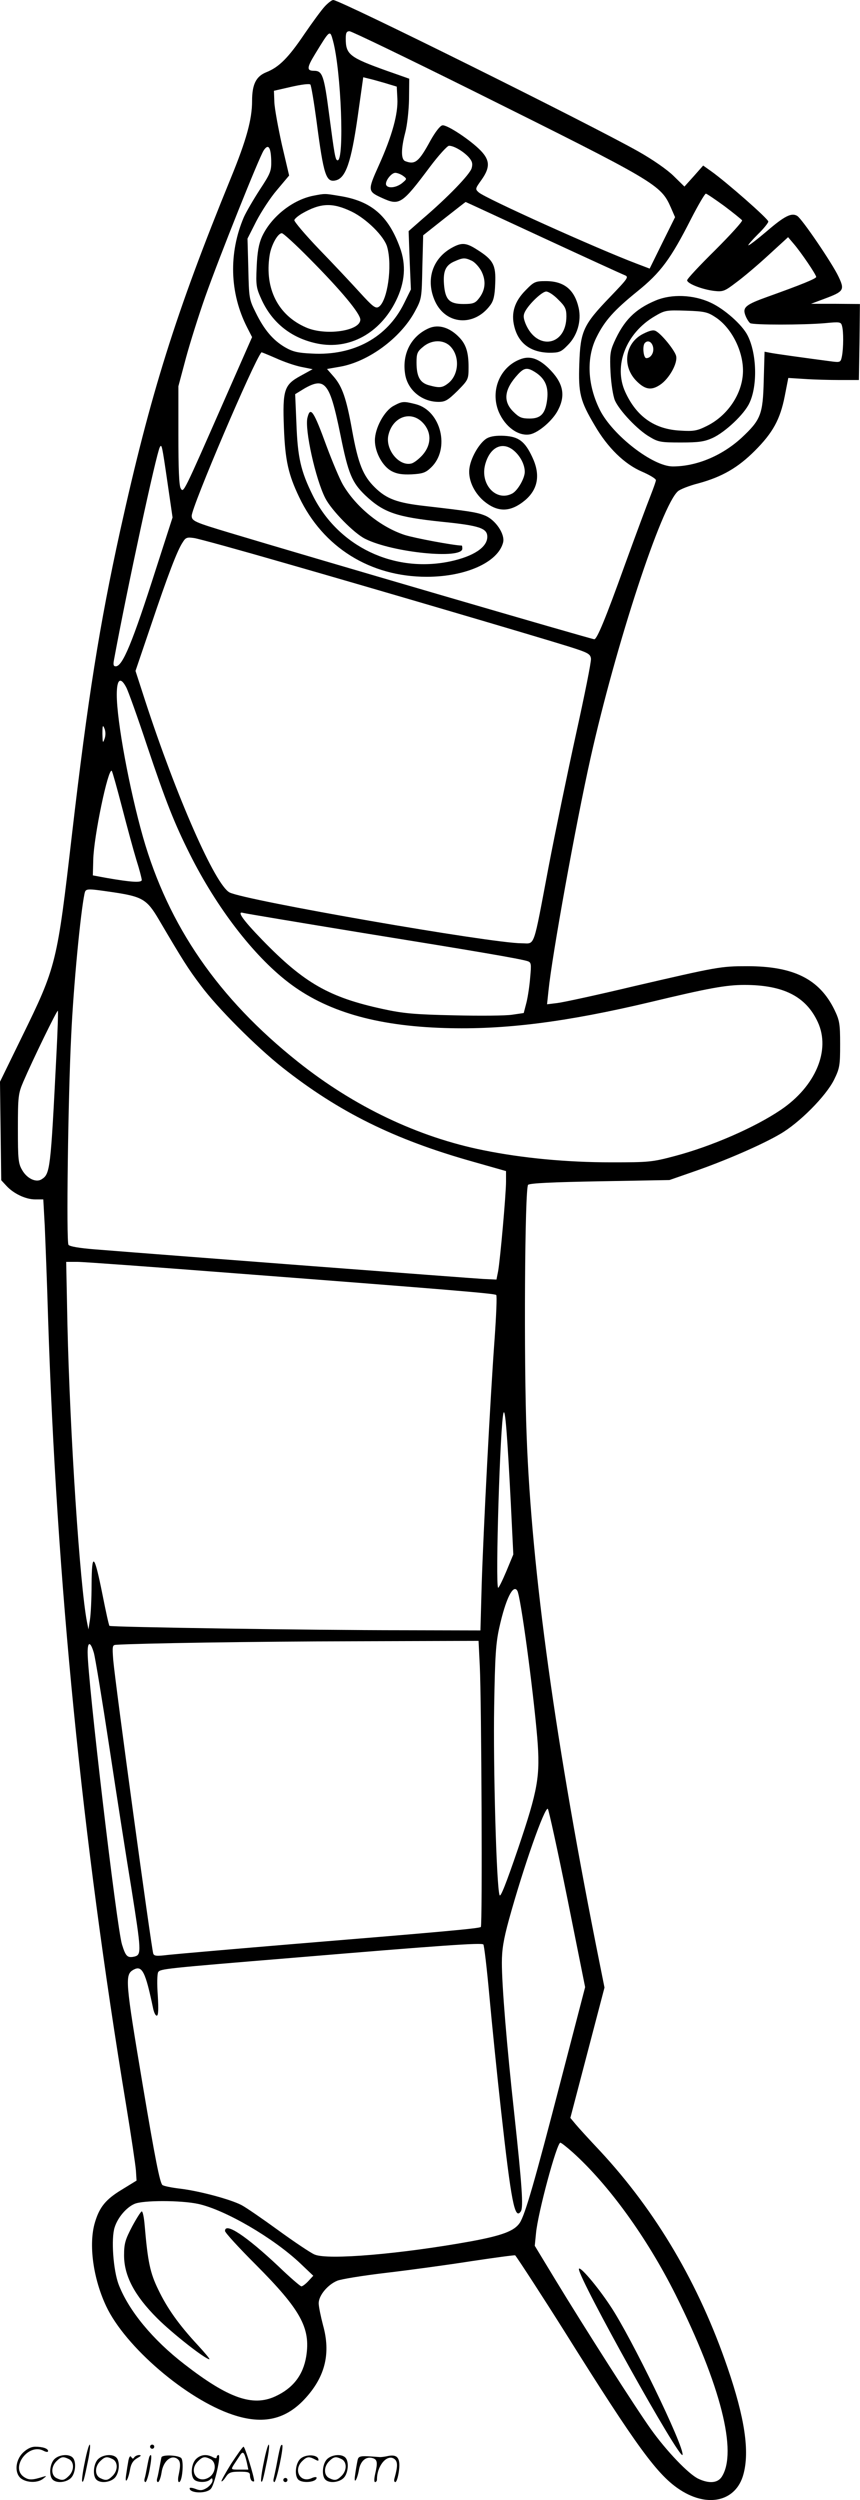<svg version="1.0" xmlns="http://www.w3.org/2000/svg"
  viewBox="0 0 413.143 1200.639"
 preserveAspectRatio="xMidYMid meet">
<g transform="translate(-0.902,1201) scale(0.1,-0.1)"
fill="#000000" stroke="none">
<path d="M1570 11980 c-16 -17 -60 -77 -99 -134 -77 -114 -122 -159 -183 -183
-49 -20 -68 -58 -68 -138 0 -88 -27 -187 -102 -370 -266 -651 -386 -1035 -532
-1695 -99 -451 -155 -803 -231 -1455 -72 -623 -75 -636 -241 -975 l-105 -215
3 -237 3 -236 25 -27 c35 -38 93 -65 138 -65 l39 0 7 -127 c3 -71 11 -270 16
-443 41 -1266 162 -2490 375 -3780 24 -146 45 -287 47 -314 l3 -48 -70 -43
c-78 -47 -108 -84 -130 -158 -31 -104 -9 -268 54 -402 91 -194 384 -446 607
-521 148 -50 259 -24 354 83 92 103 118 213 81 346 -11 42 -21 90 -21 106 0
37 43 89 89 108 19 8 125 25 235 38 111 13 295 38 409 56 114 17 209 30 211
28 14 -17 143 -216 236 -364 352 -562 449 -694 559 -764 133 -85 266 -52 301
75 31 111 7 272 -76 514 -137 401 -342 749 -612 1040 -51 54 -104 112 -118
129 l-25 30 82 313 82 313 -22 110 c-213 1059 -328 1888 -352 2540 -14 356 -9
1189 7 1205 8 8 120 13 345 17 l334 6 115 40 c148 51 326 128 415 180 93 53
222 183 261 262 27 55 29 69 29 170 0 100 -3 115 -28 167 -72 146 -195 208
-418 208 -128 0 -143 -3 -544 -96 -176 -42 -342 -78 -369 -81 l-49 -6 7 66
c17 168 131 799 202 1117 122 545 341 1213 420 1281 10 9 55 27 99 38 113 31
189 75 270 156 87 87 122 151 144 263 l17 87 80 -5 c43 -3 120 -5 169 -5 l90
0 3 183 2 182 -117 1 -118 0 64 24 c94 35 99 42 68 107 -29 62 -175 277 -198
291 -27 17 -61 0 -147 -74 -46 -39 -85 -69 -88 -67 -2 2 19 26 46 53 28 27 50
55 50 61 0 13 -203 191 -275 242 l-38 27 -45 -51 -45 -50 -51 50 c-30 30 -100
79 -171 119 -234 132 -1433 727 -1465 727 -7 0 -25 -14 -40 -30z m711 -406
c882 -439 902 -450 951 -561 l20 -46 -61 -123 -61 -124 -63 24 c-195 74 -727
314 -758 342 -18 16 -17 18 13 60 42 59 41 94 -3 140 -49 51 -164 127 -185
122 -11 -2 -34 -32 -57 -73 -56 -103 -74 -117 -121 -99 -21 8 -21 58 0 138 9
34 17 105 18 159 l1 99 -105 37 c-182 65 -200 79 -200 156 0 27 4 35 18 35 10
0 277 -129 593 -286z m-672 239 c39 -145 55 -573 22 -573 -11 0 -15 25 -41
222 -24 185 -32 208 -72 208 -36 0 -36 14 5 81 72 118 71 117 86 62z m250
-202 l56 -17 3 -57 c4 -73 -25 -179 -89 -321 -55 -122 -54 -125 16 -157 83
-38 95 -30 229 149 42 56 84 102 92 102 23 0 66 -25 93 -53 18 -20 22 -32 16
-54 -7 -29 -115 -141 -237 -245 l-66 -58 5 -140 6 -140 -33 -67 c-81 -164
-242 -252 -442 -241 -69 3 -93 9 -131 31 -57 34 -99 83 -140 167 -31 62 -32
69 -35 209 l-4 145 42 83 c24 46 68 114 100 151 l58 69 -35 149 c-18 82 -35
174 -36 204 l-2 54 83 19 c48 11 87 16 92 11 4 -5 17 -82 29 -171 35 -267 46
-301 94 -289 47 12 73 87 104 303 l27 192 24 -6 c14 -3 50 -13 81 -22z m-547
-372 c1 -50 -3 -61 -55 -140 -31 -48 -66 -108 -77 -133 -73 -172 -68 -363 16
-528 l24 -47 -129 -293 c-204 -464 -200 -456 -214 -433 -8 14 -11 94 -11 255
l0 235 36 135 c20 74 62 207 93 295 68 192 259 670 281 703 22 33 34 16 36
-49z m634 -74 c19 -14 18 -15 -6 -35 -27 -21 -65 -26 -75 -10 -10 16 23 60 43
60 10 0 27 -7 38 -15z m1542 -144 c44 -33 82 -64 86 -69 3 -5 -55 -69 -129
-143 -74 -73 -135 -138 -135 -145 0 -16 72 -44 129 -51 43 -5 51 -2 106 40 33
24 103 83 155 131 l95 87 28 -33 c35 -41 107 -147 107 -158 0 -8 -71 -37 -233
-95 -106 -38 -122 -51 -107 -90 6 -16 17 -33 23 -37 15 -9 254 -9 359 0 72 7
77 6 82 -13 8 -27 7 -106 0 -144 -6 -31 -8 -32 -48 -27 -129 17 -274 37 -298
42 l-26 5 -4 -138 c-4 -164 -14 -189 -107 -276 -94 -86 -216 -137 -330 -137
-96 0 -289 150 -350 271 -60 120 -66 251 -16 350 39 79 84 129 195 219 113 91
161 156 259 349 34 66 66 121 71 121 4 0 44 -27 88 -59z m-872 -152 c203 -94
380 -175 393 -180 22 -9 19 -13 -71 -107 -127 -132 -141 -163 -146 -319 -5
-142 4 -178 74 -296 62 -107 143 -186 227 -222 37 -16 67 -34 67 -41 0 -6 -12
-39 -26 -75 -14 -35 -70 -185 -124 -334 -92 -256 -133 -355 -146 -355 -13 0
-1362 394 -1754 512 -166 50 -180 56 -180 81 0 43 298 742 335 785 1 1 32 -12
69 -28 37 -17 92 -36 122 -42 l55 -11 -58 -32 c-79 -43 -87 -67 -80 -250 6
-156 21 -223 73 -332 115 -242 342 -383 613 -383 188 0 343 70 367 165 10 40
-37 109 -87 129 -39 16 -72 21 -289 46 -133 15 -184 34 -240 89 -57 56 -80
113 -109 272 -27 152 -47 211 -87 258 l-34 39 63 11 c136 24 289 137 358 263
34 63 34 64 37 216 l4 152 101 80 c56 44 102 80 103 80 1 0 167 -77 370 -171z
m-1043 -717 c24 -27 42 -85 72 -233 37 -184 55 -226 118 -287 89 -84 150 -105
371 -128 179 -18 216 -31 216 -72 0 -50 -66 -94 -178 -118 -270 -57 -538 71
-660 316 -58 117 -73 182 -79 346 l-6 141 44 27 c52 30 80 33 102 8z m-759
-462 l24 -165 -79 -245 c-114 -357 -161 -470 -194 -470 -11 0 -13 8 -8 33 62
337 204 994 220 1020 9 15 10 13 37 -173z m563 -384 c436 -125 1184 -345 1358
-399 99 -31 110 -37 113 -60 2 -14 -31 -177 -72 -363 -41 -187 -100 -472 -131
-634 -77 -406 -64 -370 -130 -370 -146 0 -1329 206 -1403 244 -69 36 -255 459
-406 922 l-46 142 74 218 c81 241 127 362 153 400 14 23 21 25 55 20 21 -3
217 -57 435 -120z m-761 -598 c9 -17 54 -142 99 -278 92 -274 132 -374 206
-522 129 -257 304 -485 471 -614 181 -140 421 -211 754 -221 285 -9 581 28
989 125 279 67 363 82 450 82 187 0 296 -55 353 -179 62 -135 -11 -308 -178
-421 -124 -84 -332 -175 -510 -222 -109 -29 -125 -30 -305 -30 -212 0 -426 20
-613 58 -314 63 -621 209 -892 425 -382 304 -622 652 -744 1079 -65 229 -126
557 -126 684 0 75 18 88 46 34z m-105 -247 c-8 -22 -9 -19 -10 24 0 42 2 46
10 26 6 -15 6 -34 0 -50z m84 -327 c24 -93 55 -207 69 -253 15 -47 26 -90 26
-97 0 -14 -50 -11 -170 10 l-65 12 2 74 c2 111 72 445 89 428 3 -3 25 -82 49
-174z m-42 -409 c140 -21 162 -34 219 -131 117 -199 142 -238 201 -316 80
-108 266 -294 392 -394 271 -214 537 -346 913 -452 l162 -46 0 -50 c0 -61 -28
-375 -38 -431 l-8 -40 -64 3 c-56 3 -1514 114 -1864 142 -76 6 -123 14 -128
22 -11 15 -2 705 13 1003 11 241 45 592 64 683 6 26 7 26 138 7z m1197 -195
c545 -88 756 -124 794 -136 17 -6 18 -13 12 -78 -3 -39 -11 -93 -18 -121 l-13
-50 -55 -8 c-30 -5 -156 -6 -280 -3 -188 4 -244 9 -340 30 -260 56 -380 125
-581 332 -94 97 -124 140 -92 130 10 -3 268 -46 573 -96z m-1470 -586 c-28
-555 -30 -572 -72 -598 -26 -16 -69 4 -92 44 -19 32 -21 51 -21 200 0 155 2
169 26 225 46 107 162 345 166 341 2 -2 -1 -97 -7 -212z m860 -1049 c1059 -81
1244 -97 1253 -104 4 -4 0 -99 -8 -212 -21 -286 -54 -923 -62 -1181 l-6 -218
-371 1 c-437 0 -1405 15 -1411 21 -3 2 -18 71 -34 152 -39 195 -51 206 -52 46
0 -69 -4 -145 -8 -170 l-7 -45 -7 35 c-34 173 -82 906 -94 1428 l-6 302 54 0
c30 0 371 -25 759 -55z m1323 -1105 l12 -245 -34 -82 c-19 -45 -37 -81 -39
-78 -14 13 10 794 26 840 8 24 18 -103 35 -435z m31 -419 c16 -24 76 -471 96
-706 15 -185 4 -248 -92 -532 -58 -170 -85 -238 -89 -224 -15 38 -31 623 -26
906 4 241 8 305 25 380 30 135 66 209 86 176z m-180 -363 c8 -161 13 -1245 5
-1252 -6 -7 -181 -23 -889 -81 -300 -25 -575 -49 -612 -53 -58 -7 -69 -6 -73
7 -10 35 -182 1293 -192 1409 -5 66 -4 72 13 73 104 7 662 16 1145 17 l597 2
6 -122z m-1854 64 c6 -20 40 -226 75 -457 35 -231 82 -533 105 -672 48 -303
49 -320 16 -329 -35 -8 -43 0 -61 58 -26 87 -165 1271 -165 1403 0 54 14 52
30 -3z m2275 -1181 l85 -424 -115 -442 c-128 -494 -173 -650 -199 -690 -26
-39 -84 -61 -236 -89 -331 -60 -687 -91 -750 -63 -19 8 -98 61 -175 117 -77
56 -157 111 -177 121 -55 28 -202 67 -292 78 -43 5 -82 13 -87 18 -12 12 -34
121 -94 478 -85 507 -87 532 -44 556 41 22 57 -10 94 -188 4 -18 11 -33 17
-33 8 0 9 31 5 98 -4 53 -3 103 2 111 10 16 30 18 661 70 694 58 893 72 901
63 4 -4 17 -115 29 -247 12 -132 37 -379 56 -550 49 -441 66 -528 95 -485 13
19 6 122 -31 465 -37 336 -60 621 -60 729 0 63 8 112 34 207 70 254 173 546
187 532 4 -4 47 -199 94 -432z m26 -1218 c173 -156 356 -409 493 -682 218
-437 299 -758 222 -876 -20 -30 -61 -33 -112 -9 -47 22 -153 133 -228 238 -73
102 -319 487 -461 721 l-97 160 6 60 c9 98 100 435 117 435 4 0 31 -21 60 -47z
m-1800 -247 c129 -28 361 -163 491 -286 l62 -59 -24 -26 c-13 -14 -28 -25 -33
-25 -5 0 -55 43 -110 96 -154 145 -257 214 -257 170 0 -8 67 -81 148 -162 216
-217 264 -304 242 -441 -15 -90 -64 -153 -150 -192 -108 -49 -225 -8 -435 155
-153 118 -268 258 -316 383 -26 69 -37 221 -19 275 15 47 56 95 95 112 40 18
222 18 306 0z M1514 11070 c-101 -20 -204 -103 -247 -198 -15 -34 -22 -74 -25
-144 -4 -91 -2 -101 25 -160 52 -111 144 -183 267 -208 153 -31 300 49 377
205 44 89 50 173 19 257 -56 153 -138 223 -290 247 -72 12 -69 12 -126 1z
m184 -76 c72 -35 157 -119 171 -170 26 -92 1 -262 -41 -288 -15 -9 -29 2 -90
69 -40 44 -128 138 -196 208 -68 71 -121 134 -119 140 2 7 18 20 36 31 90 52
147 54 239 10z m-202 -226 c152 -153 244 -264 244 -293 0 -55 -169 -79 -262
-37 -133 58 -198 186 -174 344 7 49 39 108 59 108 7 0 67 -55 133 -122z M3159
10567 c-100 -42 -153 -96 -200 -201 -19 -43 -21 -62 -17 -145 3 -55 12 -112
21 -134 21 -48 109 -142 167 -175 41 -25 54 -27 150 -27 87 0 113 4 153 22 60
28 151 113 176 167 40 83 36 239 -9 326 -26 51 -112 127 -178 157 -82 38 -187
42 -263 10z m288 -81 c83 -55 141 -180 130 -281 -10 -99 -79 -195 -173 -241
-46 -23 -63 -26 -126 -22 -124 6 -211 67 -265 185 -58 126 3 283 141 364 49
29 55 30 151 27 90 -3 104 -7 142 -32z M3099 10407 c-86 -43 -103 -151 -36
-223 43 -45 74 -51 117 -22 44 29 86 105 77 139 -7 27 -69 104 -97 119 -12 7
-29 3 -61 -13z m47 -62 c7 -27 -10 -55 -32 -55 -14 0 -20 60 -7 73 14 15 33 6
39 -18z M2185 10823 c-98 -51 -133 -156 -86 -260 52 -113 188 -123 265 -19 16
21 22 46 24 104 4 89 -9 114 -87 163 -51 33 -73 35 -116 12z m90 -65 c15 -7
36 -30 47 -51 23 -46 19 -91 -13 -131 -17 -22 -28 -26 -73 -26 -68 0 -88 20
-94 94 -5 64 8 93 51 111 40 18 50 18 82 3z M2535 10617 c-54 -54 -72 -110
-55 -176 20 -80 78 -123 167 -125 48 0 57 3 89 36 46 45 67 116 53 179 -20 88
-70 129 -158 129 -50 0 -57 -3 -96 -43z m156 -46 c33 -32 39 -45 39 -80 0
-142 -141 -167 -196 -36 -11 28 -12 40 -3 58 19 37 82 97 102 97 11 0 37 -17
58 -39z M2070 10434 c-85 -37 -130 -122 -115 -219 11 -77 80 -135 161 -135 32
0 45 8 91 53 52 53 53 55 53 115 0 69 -12 107 -43 140 -46 49 -100 66 -147 46z
m104 -89 c45 -48 39 -135 -11 -175 -29 -23 -43 -24 -94 -10 -43 12 -59 42 -59
110 0 42 4 52 31 74 42 36 101 36 133 1z M2515 10287 c-102 -34 -153 -151
-110 -255 31 -72 94 -118 150 -108 41 8 110 67 135 117 38 73 24 133 -47 202
-46 44 -86 58 -128 44z m72 -69 c41 -29 57 -66 51 -123 -8 -71 -30 -95 -84
-95 -39 0 -51 5 -80 34 -50 50 -42 108 24 179 31 33 46 34 89 5z M1900 10061
c-45 -24 -90 -107 -90 -166 0 -57 37 -125 81 -148 25 -13 50 -17 96 -15 53 3
67 8 93 33 93 89 48 273 -74 304 -59 15 -65 14 -106 -8z m141 -82 c42 -45 41
-105 -2 -154 -17 -19 -41 -38 -54 -41 -58 -14 -123 64 -111 132 18 91 108 126
167 63z M2348 9905 c-33 -19 -74 -86 -83 -138 -10 -54 17 -118 67 -162 68 -57
129 -56 200 3 62 53 74 123 34 207 -35 75 -65 98 -134 102 -38 2 -66 -2 -84
-12z m126 -56 c33 -26 56 -69 56 -105 0 -31 -34 -90 -60 -104 -77 -41 -156 44
-130 140 22 81 80 111 134 69z M1486 10004 c-14 -56 39 -296 86 -387 29 -57
138 -169 192 -195 132 -66 466 -99 466 -47 0 8 -1 15 -3 15 -35 0 -228 36
-274 51 -116 38 -234 134 -297 242 -15 26 -50 109 -78 184 -62 170 -78 194
-92 137z M2790 1113 c-1 -46 490 -928 498 -892 8 40 -248 568 -347 715 -64 97
-150 197 -151 177z M644 1318 c-33 -63 -39 -82 -39 -139 0 -98 50 -193 159
-302 73 -73 231 -197 251 -197 4 0 -21 30 -56 68 -91 98 -147 177 -190 267
-39 80 -50 133 -65 308 -3 37 -9 67 -14 67 -4 0 -25 -33 -46 -72z M416 184
c-10 -47 -15 -88 -12 -91 5 -6 9 7 30 110 7 37 10 67 6 67 -4 0 -15 -39 -24
-86z M730 260 c0 -5 5 -10 10 -10 6 0 10 5 10 10 0 6 -4 10 -10 10 -5 0 -10
-4 -10 -10z M1276 184 c-10 -47 -15 -88 -12 -91 5 -6 9 7 30 110 7 37 10 67 6
67 -4 0 -15 -39 -24 -86z M1356 259 c-3 -8 -10 -41 -16 -74 -6 -33 -14 -68
-16 -77 -3 -10 -1 -18 3 -18 10 0 46 171 38 178 -2 3 -7 -1 -9 -9z M119 231
c-38 -38 -41 -101 -7 -125 29 -20 79 -20 104 0 18 14 18 15 1 10 -53 -17 -69
-17 -92 -2 -69 45 21 166 94 126 12 -6 21 -7 21 -1 0 12 -25 21 -62 21 -19 0
-39 -10 -59 -29z M1120 179 c-28 -45 -49 -83 -47 -85 2 -3 12 7 21 21 14 21
24 25 66 25 43 0 50 -3 50 -19 0 -11 5 -23 10 -26 6 -3 10 -3 10 1 0 20 -44
164 -51 164 -4 0 -30 -37 -59 -81z m75 4 l7 -33 -42 0 c-42 0 -42 0 -28 23 8
12 21 32 29 44 15 25 22 18 34 -34z M270 200 c-22 -22 -27 -79 -8 -98 19 -19
66 -14 88 8 22 22 27 79 8 98 -19 19 -66 14 -88 -8z m71 0 c25 -14 25 -54 -1
-80 -23 -23 -33 -24 -61 -10 -25 14 -25 54 1 80 23 23 33 24 61 10z M480 200
c-22 -22 -27 -79 -8 -98 19 -19 66 -14 88 8 22 22 27 79 8 98 -19 19 -66 14
-88 -8z m71 0 c25 -14 25 -54 -1 -80 -23 -23 -33 -24 -61 -10 -25 14 -25 54 1
80 23 23 33 24 61 10z M626 194 c-3 -16 -8 -47 -11 -69 -8 -51 10 -26 19 27 5
27 15 42 34 53 18 10 22 14 10 15 -9 0 -20 -5 -24 -11 -5 -8 -9 -8 -14 1 -5 8
-10 3 -14 -16z M727 213 c-2 -4 -7 -26 -11 -48 -4 -22 -9 -48 -12 -57 -3 -10
-1 -18 4 -18 4 0 14 28 20 62 11 58 10 81 -1 61z M785 210 c-1 -3 -5 -23 -9
-45 -4 -22 -9 -48 -12 -57 -3 -10 -1 -18 4 -18 5 0 13 20 17 45 7 53 44 87 74
68 17 -11 19 -28 8 -80 -4 -18 -3 -33 2 -33 16 0 24 99 11 115 -12 14 -87 18
-95 5z M950 200 c-22 -22 -27 -79 -8 -98 15 -15 61 -15 76 0 9 9 12 8 12 -5 0
-9 -12 -24 -26 -34 -21 -13 -32 -15 -55 -6 -16 6 -29 8 -29 3 0 -24 81 -27
102 -2 18 19 50 162 37 162 -5 0 -9 -5 -9 -10 0 -7 -6 -7 -19 0 -30 16 -59 12
-81 -10z m71 0 c29 -16 25 -65 -6 -86 -56 -37 -103 28 -55 76 23 23 33 24 61
10z M1451 201 c-23 -23 -28 -80 -9 -99 19 -19 88 -13 88 9 0 5 -11 4 -24 -2
-54 -25 -89 38 -46 81 23 23 33 24 62 9 16 -9 19 -8 16 3 -8 22 -64 22 -87 -1z
M1580 200 c-22 -22 -27 -79 -8 -98 19 -19 66 -14 88 8 22 22 27 79 8 98 -19
19 -66 14 -88 -8z m71 0 c25 -14 25 -54 -1 -80 -23 -23 -33 -24 -61 -10 -25
14 -25 54 1 80 23 23 33 24 61 10z M1726 191 c-3 -14 -8 -44 -11 -66 -8 -51
10 -26 19 27 8 41 35 63 66 53 22 -7 24 -21 11 -77 -5 -22 -5 -38 0 -38 5 0 9
6 9 13 0 68 51 125 85 97 15 -13 15 -35 -1 -92 -3 -10 -1 -18 4 -18 6 0 13 23
17 50 9 63 -5 84 -49 76 -17 -4 -35 -6 -41 -6 -101 8 -104 7 -109 -19z M1370
100 c0 -5 5 -10 10 -10 6 0 10 5 10 10 0 6 -4 10 -10 10 -5 0 -10 -4 -10 -10z"/>
</g>
</svg>
